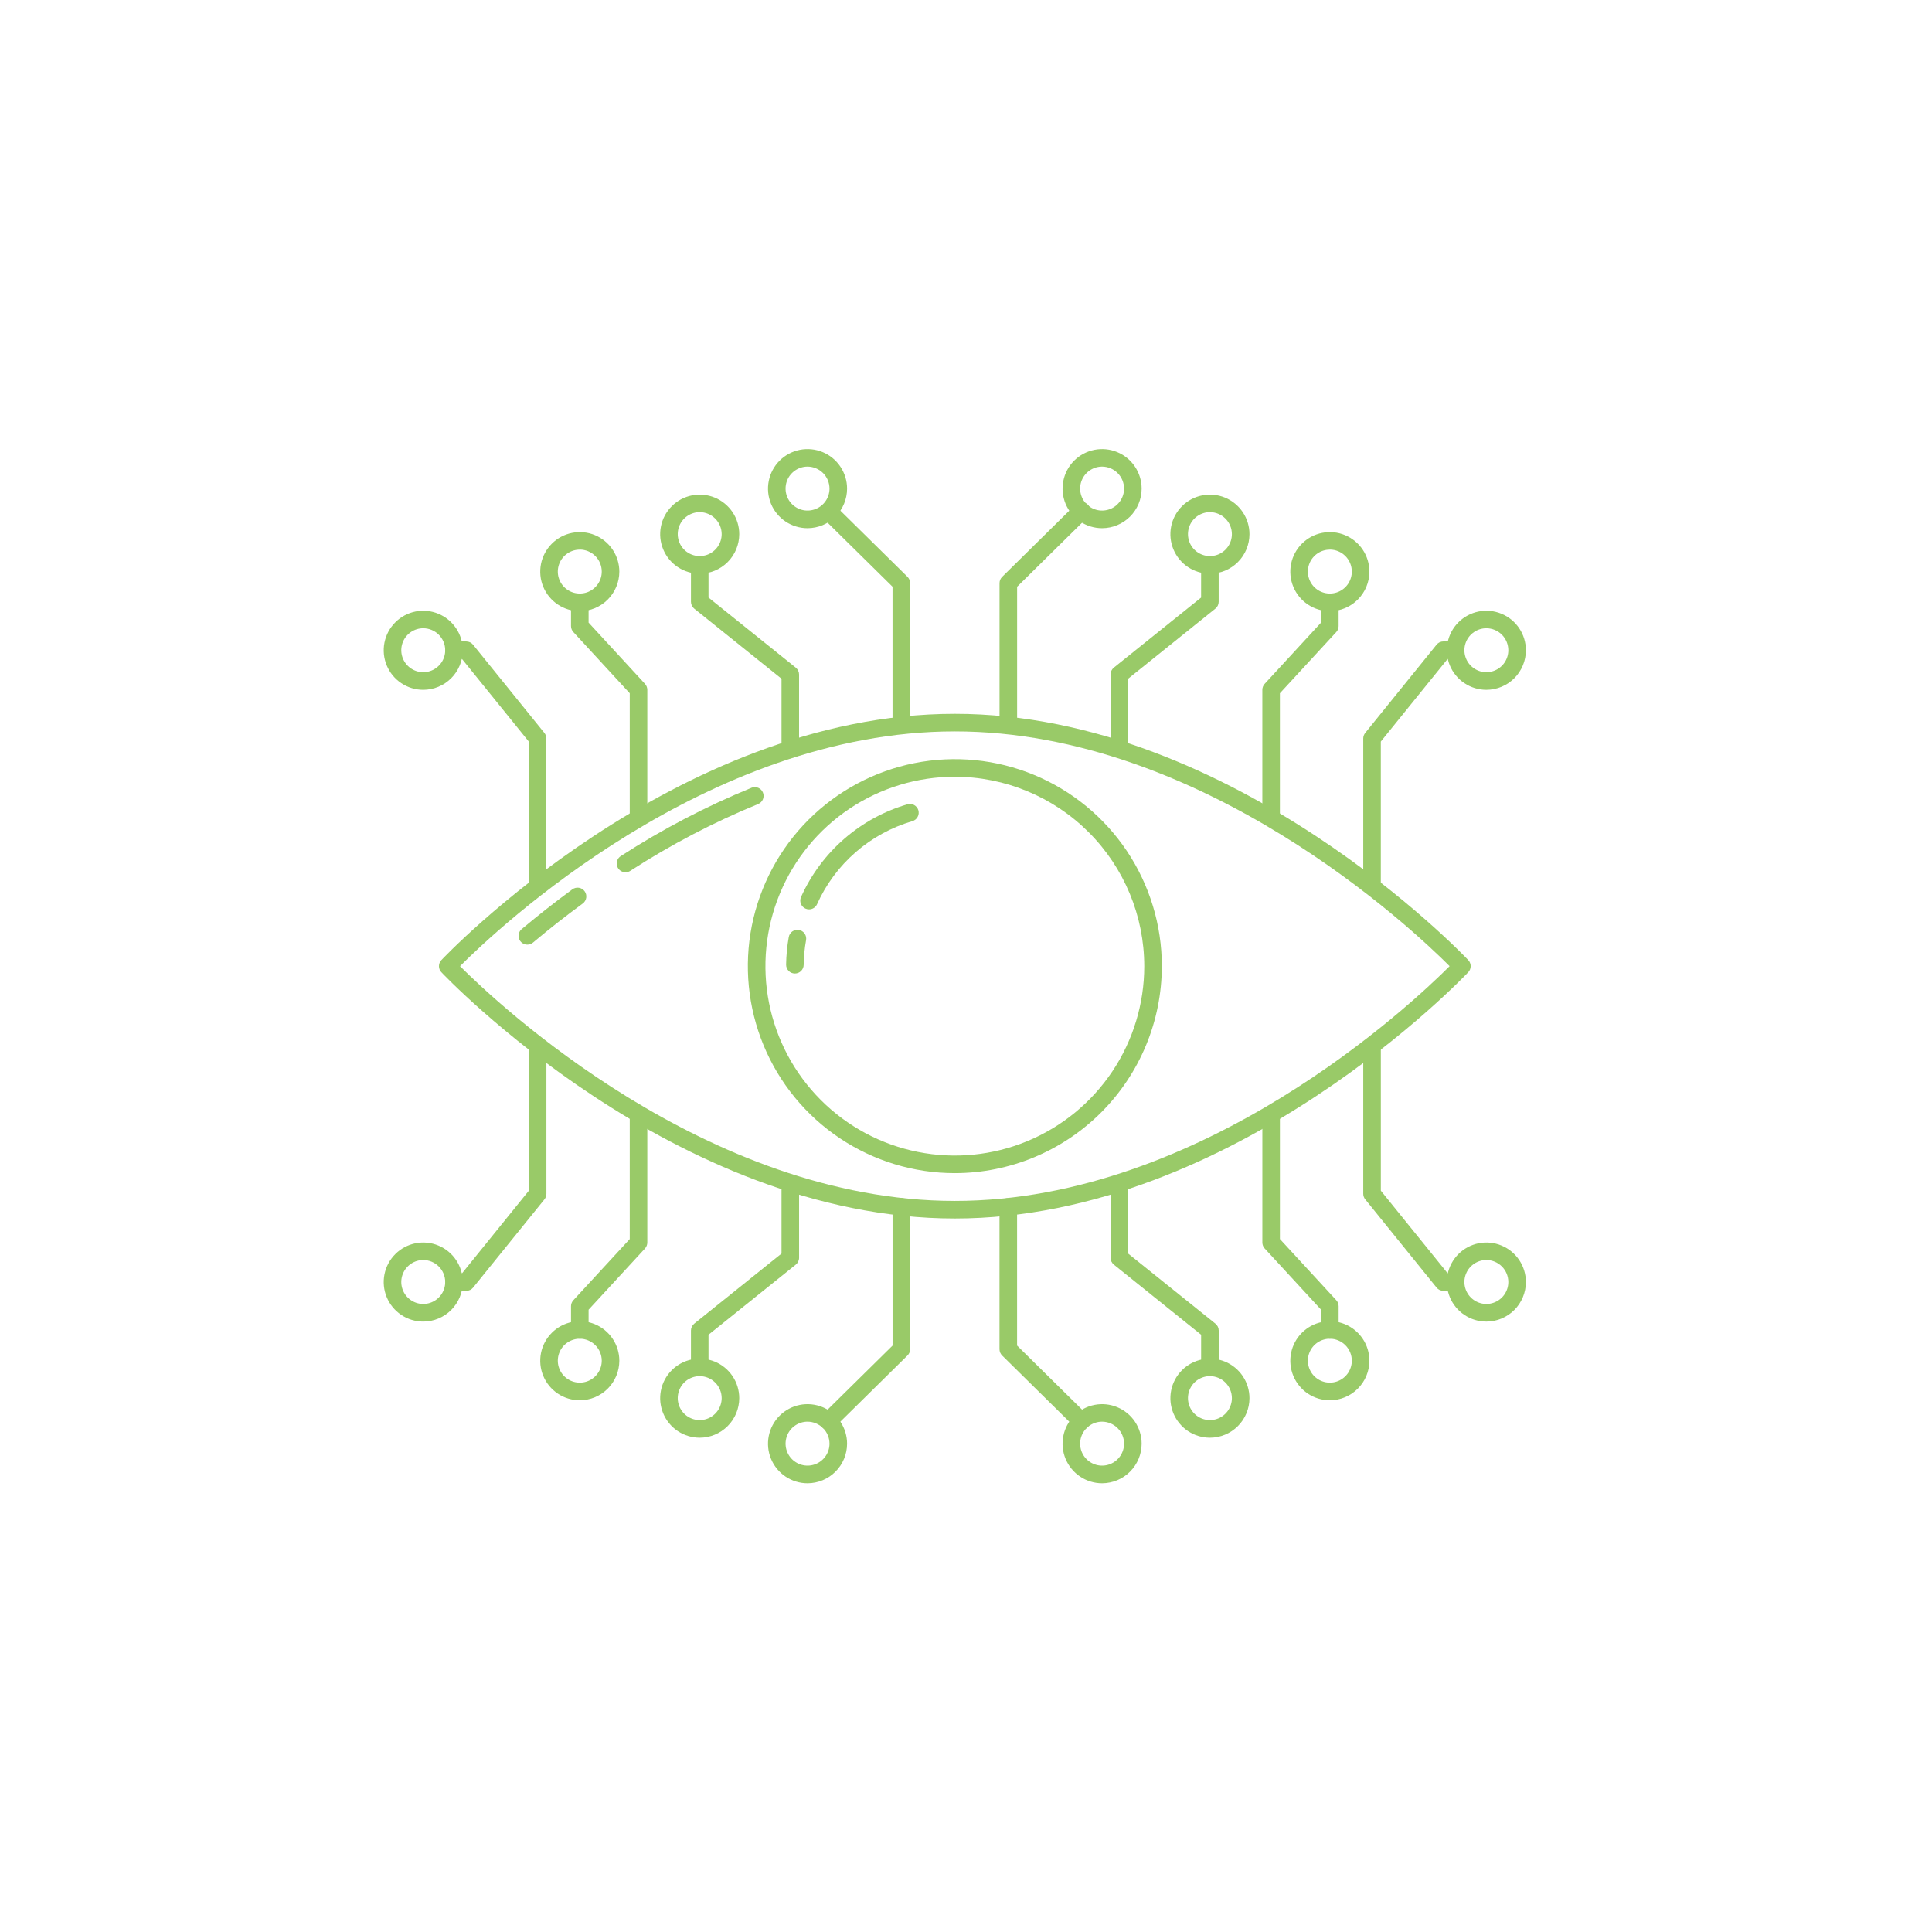 <svg width="112" height="112" viewBox="0 0 112 112" fill="none" xmlns="http://www.w3.org/2000/svg">
<path d="M55.352 70.637C39.084 70.637 25.716 56.499 25.583 56.356C25.495 56.262 25.446 56.138 25.446 56.009C25.446 55.88 25.495 55.756 25.583 55.662C25.716 55.519 39.084 41.381 55.352 41.381C71.619 41.381 84.987 55.519 85.12 55.662C85.208 55.756 85.257 55.88 85.257 56.009C85.257 56.138 85.208 56.262 85.12 56.356C84.987 56.499 71.619 70.637 55.352 70.637ZM26.668 56.009C28.823 58.166 40.95 69.618 55.352 69.618C69.753 69.618 81.879 58.167 84.035 56.009C81.879 53.85 69.753 42.4 55.352 42.4C40.941 42.4 28.823 53.85 26.668 56.009Z" fill="#99CA68"/>
<path d="M55.353 68.008C52.979 68.008 50.659 67.304 48.686 65.986C46.713 64.667 45.175 62.793 44.267 60.6C43.359 58.407 43.121 55.995 43.584 53.667C44.047 51.339 45.19 49.201 46.868 47.523C48.547 45.845 50.685 44.702 53.012 44.239C55.34 43.776 57.753 44.014 59.945 44.922C62.138 45.831 64.012 47.368 65.331 49.342C66.649 51.315 67.353 53.635 67.353 56.008C67.349 59.19 66.084 62.24 63.834 64.49C61.584 66.739 58.534 68.005 55.353 68.008ZM55.353 45.028C53.181 45.028 51.058 45.672 49.252 46.878C47.446 48.085 46.039 49.8 45.208 51.807C44.377 53.813 44.16 56.021 44.583 58.151C45.007 60.281 46.053 62.238 47.589 63.773C49.124 65.309 51.081 66.355 53.211 66.778C55.341 67.202 57.549 66.985 59.556 66.153C61.562 65.322 63.277 63.915 64.484 62.109C65.69 60.303 66.334 58.18 66.334 56.008C66.331 53.097 65.173 50.306 63.114 48.247C61.055 46.189 58.264 45.031 55.353 45.028Z" fill="#99CA68"/>
<path d="M30.57 54.762C30.466 54.762 30.364 54.73 30.278 54.67C30.192 54.61 30.127 54.525 30.091 54.427C30.055 54.329 30.051 54.222 30.078 54.121C30.105 54.02 30.162 53.929 30.242 53.862C31.195 53.063 32.183 52.287 33.179 51.556C33.288 51.477 33.425 51.443 33.558 51.464C33.692 51.485 33.812 51.557 33.891 51.666C33.971 51.776 34.005 51.912 33.984 52.045C33.963 52.179 33.89 52.299 33.781 52.379C32.803 53.096 31.833 53.856 30.898 54.643C30.806 54.719 30.69 54.762 30.57 54.762Z" fill="#99CA68"/>
<path d="M36.261 50.567C36.151 50.567 36.044 50.531 35.955 50.465C35.867 50.399 35.803 50.307 35.772 50.201C35.741 50.095 35.745 49.982 35.783 49.879C35.822 49.776 35.893 49.688 35.986 49.629C38.388 48.073 40.931 46.745 43.58 45.662C43.705 45.616 43.842 45.62 43.963 45.673C44.085 45.727 44.18 45.826 44.23 45.949C44.279 46.072 44.279 46.209 44.229 46.332C44.179 46.455 44.083 46.553 43.961 46.606C41.371 47.666 38.885 48.965 36.536 50.486C36.454 50.539 36.358 50.567 36.261 50.567Z" fill="#99CA68"/>
<path d="M46.082 56.435H46.076C45.941 56.434 45.812 56.379 45.718 56.283C45.623 56.186 45.571 56.056 45.572 55.921C45.58 55.386 45.631 54.852 45.725 54.324C45.748 54.191 45.824 54.073 45.934 53.995C46.045 53.917 46.181 53.887 46.315 53.91C46.448 53.933 46.566 54.008 46.644 54.119C46.722 54.23 46.752 54.366 46.729 54.499C46.644 54.972 46.597 55.451 46.59 55.931C46.589 56.065 46.535 56.193 46.439 56.288C46.344 56.382 46.216 56.435 46.082 56.435Z" fill="#99CA68"/>
<path d="M46.903 52.717C46.83 52.718 46.758 52.702 46.692 52.672C46.569 52.616 46.473 52.514 46.425 52.388C46.378 52.262 46.382 52.122 46.438 51.999C47.016 50.71 47.867 49.563 48.932 48.635C49.997 47.708 51.25 47.022 52.606 46.625C52.735 46.587 52.875 46.602 52.993 46.667C53.112 46.732 53.2 46.841 53.238 46.971C53.276 47.1 53.261 47.24 53.196 47.358C53.131 47.477 53.022 47.565 52.892 47.603C51.678 47.958 50.555 48.573 49.601 49.404C48.647 50.235 47.884 51.263 47.366 52.417C47.326 52.507 47.261 52.582 47.179 52.635C47.097 52.689 47.001 52.717 46.903 52.717Z" fill="#99CA68"/>
<path d="M52.25 42.561C52.115 42.561 51.985 42.508 51.89 42.412C51.794 42.317 51.741 42.187 51.741 42.052V34.012L47.666 29.994C47.578 29.898 47.531 29.771 47.533 29.641C47.536 29.511 47.588 29.387 47.679 29.294C47.771 29.201 47.894 29.147 48.024 29.142C48.154 29.137 48.281 29.183 48.379 29.269L52.607 33.436C52.655 33.483 52.693 33.54 52.719 33.602C52.746 33.664 52.759 33.731 52.759 33.799V42.052C52.759 42.187 52.706 42.317 52.61 42.412C52.515 42.508 52.385 42.561 52.25 42.561Z" fill="#99CA68"/>
<path d="M46.813 30.619C46.36 30.619 45.917 30.485 45.54 30.233C45.163 29.981 44.869 29.623 44.696 29.204C44.523 28.785 44.477 28.325 44.566 27.88C44.654 27.435 44.872 27.027 45.193 26.706C45.513 26.386 45.922 26.168 46.366 26.079C46.811 25.991 47.272 26.036 47.691 26.21C48.109 26.383 48.467 26.677 48.719 27.054C48.971 27.431 49.106 27.874 49.106 28.327C49.105 28.935 48.863 29.517 48.433 29.947C48.004 30.376 47.421 30.618 46.813 30.619ZM46.813 27.05C46.562 27.05 46.316 27.125 46.106 27.265C45.897 27.405 45.733 27.604 45.637 27.836C45.541 28.069 45.516 28.325 45.565 28.572C45.614 28.819 45.735 29.046 45.913 29.224C46.091 29.402 46.318 29.523 46.565 29.573C46.812 29.622 47.068 29.596 47.301 29.5C47.533 29.404 47.732 29.241 47.872 29.031C48.012 28.822 48.087 28.576 48.087 28.324C48.086 27.986 47.952 27.663 47.713 27.424C47.474 27.186 47.151 27.051 46.813 27.05Z" fill="#99CA68"/>
<path d="M45.814 43.904C45.679 43.904 45.55 43.85 45.454 43.755C45.359 43.66 45.305 43.53 45.305 43.395V39.346L40.245 35.282C40.186 35.234 40.138 35.174 40.105 35.105C40.072 35.037 40.055 34.961 40.055 34.885V32.751C40.055 32.615 40.108 32.486 40.204 32.39C40.299 32.295 40.429 32.241 40.564 32.241C40.699 32.241 40.829 32.295 40.924 32.39C41.02 32.486 41.073 32.615 41.073 32.751V34.641L46.132 38.704C46.192 38.752 46.239 38.812 46.273 38.881C46.306 38.95 46.323 39.025 46.323 39.101V43.395C46.323 43.53 46.269 43.659 46.174 43.755C46.079 43.85 45.949 43.904 45.814 43.904Z" fill="#99CA68"/>
<path d="M40.563 33.258C40.109 33.258 39.666 33.123 39.289 32.872C38.912 32.62 38.618 32.262 38.445 31.843C38.272 31.424 38.226 30.963 38.315 30.519C38.403 30.074 38.621 29.666 38.942 29.345C39.262 29.025 39.671 28.806 40.115 28.718C40.56 28.629 41.021 28.675 41.44 28.848C41.858 29.022 42.217 29.316 42.468 29.692C42.72 30.069 42.855 30.513 42.855 30.966C42.853 31.573 42.612 32.156 42.182 32.585C41.752 33.015 41.17 33.257 40.563 33.258ZM40.563 29.689C40.311 29.689 40.065 29.764 39.855 29.904C39.646 30.044 39.483 30.242 39.386 30.475C39.29 30.708 39.264 30.964 39.314 31.211C39.363 31.458 39.484 31.685 39.662 31.863C39.84 32.041 40.067 32.162 40.314 32.211C40.561 32.26 40.817 32.235 41.05 32.139C41.282 32.042 41.481 31.879 41.621 31.67C41.761 31.46 41.836 31.214 41.836 30.962C41.835 30.625 41.701 30.301 41.462 30.063C41.223 29.824 40.9 29.69 40.563 29.689Z" fill="#99CA68"/>
<path d="M37.016 47.83C36.881 47.83 36.751 47.776 36.656 47.681C36.56 47.585 36.507 47.456 36.507 47.32V40.19L33.237 36.639C33.151 36.545 33.102 36.422 33.102 36.294V34.922C33.102 34.786 33.156 34.657 33.252 34.561C33.347 34.466 33.477 34.412 33.612 34.412C33.747 34.412 33.877 34.466 33.972 34.561C34.068 34.657 34.121 34.786 34.121 34.922V36.093L37.391 39.644C37.477 39.738 37.525 39.861 37.525 39.988V47.32C37.525 47.456 37.471 47.585 37.376 47.681C37.281 47.776 37.151 47.83 37.016 47.83Z" fill="#99CA68"/>
<path d="M33.61 35.431C33.157 35.431 32.714 35.296 32.337 35.044C31.96 34.793 31.666 34.435 31.493 34.016C31.319 33.597 31.274 33.136 31.362 32.692C31.451 32.247 31.669 31.839 31.99 31.518C32.31 31.198 32.719 30.979 33.163 30.891C33.608 30.802 34.069 30.848 34.487 31.021C34.906 31.195 35.264 31.488 35.516 31.865C35.768 32.242 35.903 32.685 35.903 33.139C35.901 33.746 35.66 34.329 35.23 34.758C34.8 35.188 34.218 35.43 33.61 35.431ZM33.61 31.862C33.359 31.862 33.112 31.936 32.903 32.076C32.694 32.216 32.53 32.415 32.434 32.648C32.338 32.88 32.312 33.137 32.361 33.384C32.411 33.631 32.532 33.858 32.71 34.036C32.888 34.214 33.115 34.335 33.362 34.384C33.609 34.433 33.865 34.408 34.098 34.312C34.33 34.215 34.529 34.052 34.669 33.843C34.809 33.633 34.884 33.387 34.884 33.135C34.884 32.797 34.749 32.473 34.511 32.234C34.272 31.995 33.948 31.86 33.61 31.859V31.862Z" fill="#99CA68"/>
<path d="M31.165 51.826C31.03 51.826 30.9 51.772 30.805 51.676C30.709 51.581 30.655 51.451 30.655 51.316V42.991L26.784 38.203H26.322C26.187 38.203 26.057 38.15 25.962 38.054C25.866 37.959 25.812 37.829 25.812 37.694C25.812 37.559 25.866 37.429 25.962 37.334C26.057 37.238 26.187 37.185 26.322 37.185H27.027C27.103 37.185 27.178 37.202 27.247 37.234C27.316 37.267 27.376 37.315 27.424 37.374L31.56 42.491C31.633 42.582 31.673 42.695 31.673 42.811V51.317C31.673 51.452 31.619 51.581 31.524 51.676C31.429 51.772 31.299 51.825 31.165 51.826Z" fill="#99CA68"/>
<path d="M24.536 39.989C24.083 39.989 23.64 39.855 23.263 39.603C22.886 39.351 22.592 38.993 22.419 38.575C22.245 38.156 22.2 37.695 22.288 37.25C22.377 36.806 22.595 36.397 22.916 36.077C23.236 35.756 23.644 35.538 24.089 35.449C24.534 35.361 24.994 35.406 25.413 35.58C25.832 35.753 26.19 36.047 26.442 36.424C26.694 36.801 26.828 37.244 26.828 37.697C26.827 38.305 26.585 38.887 26.156 39.317C25.726 39.746 25.144 39.988 24.536 39.989ZM24.536 36.42C24.284 36.42 24.038 36.495 23.829 36.635C23.619 36.775 23.456 36.974 23.36 37.206C23.263 37.439 23.238 37.695 23.287 37.942C23.336 38.189 23.458 38.416 23.636 38.594C23.814 38.772 24.041 38.894 24.288 38.943C24.535 38.992 24.791 38.967 25.023 38.87C25.256 38.774 25.455 38.611 25.595 38.401C25.735 38.192 25.81 37.946 25.81 37.694C25.809 37.356 25.674 37.033 25.436 36.794C25.197 36.556 24.874 36.421 24.536 36.42Z" fill="#99CA68"/>
<path d="M58.454 42.562C58.319 42.562 58.189 42.508 58.093 42.413C57.998 42.317 57.944 42.188 57.944 42.052V33.801C57.944 33.733 57.958 33.667 57.984 33.604C58.011 33.542 58.049 33.486 58.097 33.438L62.325 29.271C62.371 29.22 62.428 29.178 62.491 29.15C62.554 29.121 62.622 29.106 62.692 29.105C62.761 29.103 62.83 29.116 62.894 29.142C62.958 29.168 63.016 29.207 63.065 29.257C63.113 29.306 63.151 29.365 63.176 29.43C63.201 29.494 63.213 29.563 63.21 29.632C63.208 29.701 63.191 29.769 63.162 29.832C63.132 29.895 63.09 29.951 63.038 29.996L58.963 34.014V42.052C58.963 42.188 58.909 42.317 58.814 42.413C58.718 42.508 58.589 42.562 58.454 42.562Z" fill="#99CA68"/>
<path d="M63.89 30.619C63.436 30.619 62.993 30.485 62.616 30.233C62.239 29.981 61.946 29.623 61.772 29.204C61.599 28.785 61.553 28.325 61.642 27.88C61.73 27.435 61.948 27.027 62.269 26.706C62.59 26.386 62.998 26.168 63.443 26.079C63.887 25.991 64.348 26.036 64.767 26.21C65.186 26.383 65.544 26.677 65.796 27.054C66.047 27.431 66.182 27.874 66.182 28.327C66.181 28.935 65.939 29.517 65.509 29.947C65.08 30.376 64.497 30.618 63.89 30.619ZM63.89 27.05C63.638 27.05 63.392 27.125 63.182 27.265C62.973 27.405 62.81 27.604 62.713 27.836C62.617 28.069 62.592 28.325 62.641 28.572C62.69 28.819 62.811 29.046 62.989 29.224C63.167 29.402 63.394 29.523 63.641 29.573C63.888 29.622 64.144 29.596 64.377 29.5C64.61 29.404 64.808 29.241 64.948 29.031C65.088 28.822 65.163 28.576 65.163 28.324C65.162 27.986 65.028 27.663 64.789 27.424C64.551 27.186 64.227 27.051 63.89 27.05Z" fill="#99CA68"/>
<path d="M64.888 43.904C64.753 43.904 64.624 43.85 64.528 43.755C64.433 43.66 64.379 43.53 64.379 43.395V39.101C64.379 39.025 64.396 38.95 64.429 38.881C64.462 38.812 64.51 38.752 64.569 38.704L69.629 34.641V32.751C69.629 32.615 69.683 32.486 69.778 32.39C69.874 32.295 70.004 32.241 70.139 32.241C70.274 32.241 70.403 32.295 70.499 32.39C70.594 32.486 70.648 32.615 70.648 32.751V34.885C70.648 34.961 70.631 35.037 70.598 35.105C70.565 35.174 70.517 35.234 70.457 35.282L65.398 39.346V43.395C65.398 43.53 65.344 43.66 65.248 43.755C65.153 43.85 65.023 43.904 64.888 43.904Z" fill="#99CA68"/>
<path d="M70.141 33.258C69.687 33.258 69.244 33.123 68.867 32.872C68.49 32.62 68.197 32.262 68.023 31.843C67.85 31.424 67.804 30.963 67.893 30.519C67.981 30.074 68.199 29.666 68.52 29.345C68.841 29.025 69.249 28.806 69.694 28.718C70.138 28.629 70.599 28.675 71.018 28.848C71.437 29.022 71.795 29.316 72.046 29.692C72.298 30.069 72.433 30.513 72.433 30.966C72.432 31.573 72.19 32.156 71.76 32.585C71.331 33.015 70.748 33.257 70.141 33.258ZM70.141 29.689C69.889 29.689 69.643 29.764 69.433 29.904C69.224 30.044 69.061 30.242 68.964 30.475C68.868 30.708 68.843 30.964 68.892 31.211C68.941 31.458 69.062 31.685 69.24 31.863C69.418 32.041 69.645 32.162 69.892 32.211C70.139 32.26 70.395 32.235 70.628 32.139C70.861 32.042 71.059 31.879 71.199 31.67C71.339 31.46 71.414 31.214 71.414 30.962C71.413 30.625 71.279 30.301 71.04 30.063C70.802 29.824 70.478 29.69 70.141 29.689Z" fill="#99CA68"/>
<path d="M73.688 47.83C73.553 47.83 73.423 47.776 73.328 47.681C73.232 47.585 73.179 47.456 73.179 47.32V39.989C73.179 39.861 73.227 39.738 73.313 39.644L76.583 36.093V34.922C76.583 34.786 76.636 34.657 76.732 34.561C76.827 34.466 76.957 34.412 77.092 34.412C77.227 34.412 77.357 34.466 77.452 34.561C77.548 34.657 77.601 34.786 77.601 34.922V36.293C77.601 36.421 77.553 36.544 77.467 36.638L74.197 40.188V47.318C74.198 47.385 74.185 47.452 74.159 47.514C74.134 47.576 74.096 47.632 74.049 47.68C74.002 47.727 73.945 47.765 73.883 47.791C73.822 47.816 73.755 47.83 73.688 47.83Z" fill="#99CA68"/>
<path d="M77.093 35.431C76.639 35.431 76.196 35.296 75.819 35.044C75.442 34.793 75.149 34.435 74.975 34.016C74.802 33.597 74.756 33.136 74.845 32.692C74.933 32.247 75.152 31.839 75.472 31.518C75.793 31.198 76.201 30.979 76.646 30.891C77.09 30.802 77.551 30.848 77.97 31.021C78.389 31.195 78.747 31.488 78.999 31.865C79.251 32.242 79.385 32.685 79.385 33.139C79.384 33.746 79.142 34.329 78.712 34.758C78.283 35.188 77.7 35.43 77.093 35.431ZM77.093 31.862C76.841 31.862 76.595 31.936 76.385 32.076C76.176 32.216 76.013 32.415 75.916 32.648C75.82 32.88 75.795 33.137 75.844 33.384C75.893 33.631 76.014 33.858 76.192 34.036C76.371 34.214 76.597 34.335 76.844 34.384C77.091 34.433 77.347 34.408 77.58 34.312C77.813 34.215 78.012 34.052 78.152 33.843C78.291 33.633 78.366 33.387 78.366 33.135C78.366 32.797 78.232 32.473 77.993 32.234C77.754 31.995 77.431 31.86 77.093 31.859V31.862Z" fill="#99CA68"/>
<path d="M79.539 51.826C79.404 51.826 79.274 51.772 79.178 51.676C79.083 51.581 79.029 51.452 79.029 51.316V42.81C79.029 42.694 79.069 42.581 79.142 42.49L83.279 37.373C83.326 37.314 83.387 37.266 83.455 37.233C83.524 37.201 83.599 37.184 83.675 37.184H84.38C84.516 37.184 84.645 37.237 84.741 37.333C84.836 37.428 84.89 37.558 84.89 37.693C84.89 37.828 84.836 37.958 84.741 38.053C84.645 38.149 84.516 38.202 84.38 38.202H83.918L80.047 42.99V51.316C80.047 51.451 79.993 51.581 79.898 51.676C79.803 51.772 79.674 51.825 79.539 51.826Z" fill="#99CA68"/>
<path d="M86.166 39.989C85.713 39.989 85.27 39.855 84.893 39.603C84.516 39.351 84.222 38.993 84.049 38.575C83.875 38.156 83.83 37.695 83.918 37.25C84.007 36.806 84.225 36.397 84.545 36.077C84.866 35.756 85.274 35.538 85.719 35.449C86.163 35.361 86.624 35.406 87.043 35.58C87.462 35.753 87.82 36.047 88.072 36.424C88.324 36.801 88.458 37.244 88.458 37.697C88.457 38.305 88.215 38.887 87.786 39.317C87.356 39.746 86.774 39.988 86.166 39.989ZM86.166 36.42C85.914 36.42 85.668 36.495 85.459 36.635C85.249 36.775 85.086 36.974 84.99 37.206C84.893 37.439 84.868 37.695 84.917 37.942C84.966 38.189 85.088 38.416 85.266 38.594C85.444 38.772 85.671 38.894 85.918 38.943C86.165 38.992 86.421 38.967 86.653 38.87C86.886 38.774 87.085 38.611 87.225 38.401C87.365 38.192 87.439 37.946 87.439 37.694C87.439 37.356 87.304 37.033 87.066 36.794C86.827 36.556 86.504 36.421 86.166 36.42Z" fill="#99CA68"/>
<path d="M48.025 82.895C47.924 82.894 47.825 82.864 47.742 82.808C47.658 82.751 47.593 82.671 47.554 82.578C47.516 82.485 47.507 82.382 47.527 82.283C47.547 82.184 47.596 82.094 47.668 82.023L51.743 78.005V69.964C51.743 69.829 51.797 69.7 51.892 69.604C51.988 69.509 52.117 69.455 52.252 69.455C52.388 69.455 52.517 69.509 52.613 69.604C52.708 69.7 52.762 69.829 52.762 69.964V78.216C52.762 78.283 52.748 78.35 52.722 78.412C52.696 78.475 52.657 78.531 52.609 78.578L48.381 82.746C48.287 82.84 48.159 82.894 48.025 82.895Z" fill="#99CA68"/>
<path d="M46.813 85.986C46.36 85.986 45.917 85.851 45.54 85.599C45.163 85.347 44.869 84.989 44.696 84.57C44.523 84.152 44.477 83.691 44.566 83.246C44.654 82.802 44.872 82.393 45.193 82.073C45.513 81.752 45.922 81.534 46.366 81.445C46.811 81.357 47.272 81.402 47.691 81.576C48.109 81.749 48.467 82.043 48.719 82.42C48.971 82.797 49.106 83.24 49.106 83.693C49.105 84.301 48.863 84.883 48.433 85.313C48.004 85.743 47.421 85.984 46.813 85.986ZM46.813 82.416C46.562 82.416 46.316 82.491 46.106 82.631C45.897 82.771 45.733 82.97 45.637 83.203C45.541 83.435 45.516 83.691 45.565 83.938C45.614 84.185 45.735 84.412 45.913 84.59C46.091 84.768 46.318 84.89 46.565 84.939C46.812 84.988 47.068 84.963 47.301 84.866C47.533 84.77 47.732 84.607 47.872 84.397C48.012 84.188 48.087 83.942 48.087 83.69C48.086 83.352 47.952 83.029 47.713 82.79C47.474 82.552 47.151 82.417 46.813 82.416Z" fill="#99CA68"/>
<path d="M40.564 79.775C40.429 79.775 40.299 79.722 40.204 79.626C40.108 79.531 40.055 79.401 40.055 79.266V77.131C40.055 77.055 40.072 76.98 40.105 76.911C40.138 76.843 40.186 76.782 40.245 76.734L45.305 72.671V68.622C45.305 68.487 45.359 68.357 45.454 68.261C45.55 68.166 45.679 68.112 45.814 68.112C45.949 68.112 46.079 68.166 46.175 68.261C46.27 68.357 46.324 68.487 46.324 68.622V72.915C46.324 72.992 46.306 73.067 46.273 73.135C46.241 73.204 46.193 73.264 46.133 73.312L41.073 77.376V79.266C41.073 79.401 41.02 79.531 40.924 79.626C40.829 79.722 40.699 79.775 40.564 79.775Z" fill="#99CA68"/>
<path d="M40.563 83.346C40.109 83.346 39.666 83.211 39.289 82.96C38.912 82.708 38.618 82.35 38.445 81.931C38.272 81.512 38.226 81.051 38.315 80.607C38.403 80.162 38.621 79.754 38.942 79.433C39.262 79.112 39.671 78.894 40.115 78.806C40.56 78.717 41.021 78.763 41.44 78.936C41.858 79.11 42.217 79.403 42.468 79.78C42.72 80.157 42.855 80.6 42.855 81.054C42.853 81.661 42.612 82.244 42.182 82.673C41.752 83.103 41.17 83.345 40.563 83.346ZM40.563 79.777C40.311 79.777 40.065 79.852 39.855 79.991C39.646 80.131 39.483 80.33 39.386 80.563C39.29 80.796 39.264 81.052 39.314 81.299C39.363 81.546 39.484 81.772 39.662 81.951C39.84 82.129 40.067 82.25 40.314 82.299C40.561 82.348 40.817 82.323 41.05 82.227C41.282 82.13 41.481 81.967 41.621 81.758C41.761 81.548 41.836 81.302 41.836 81.05C41.835 80.713 41.701 80.389 41.462 80.151C41.223 79.912 40.9 79.778 40.563 79.777Z" fill="#99CA68"/>
<path d="M33.611 77.605C33.476 77.605 33.346 77.551 33.251 77.456C33.155 77.36 33.102 77.231 33.102 77.096V75.724C33.102 75.596 33.15 75.473 33.236 75.379L36.507 71.83V64.699C36.507 64.564 36.56 64.434 36.656 64.339C36.751 64.243 36.881 64.189 37.016 64.189C37.151 64.189 37.281 64.243 37.376 64.339C37.472 64.434 37.525 64.564 37.525 64.699V72.03C37.525 72.158 37.477 72.281 37.391 72.376L34.121 75.926V77.097C34.121 77.232 34.067 77.362 33.971 77.457C33.876 77.552 33.746 77.605 33.611 77.605Z" fill="#99CA68"/>
<path d="M33.61 81.176C33.157 81.176 32.714 81.041 32.337 80.79C31.96 80.538 31.666 80.18 31.493 79.761C31.319 79.342 31.274 78.881 31.362 78.437C31.451 77.992 31.669 77.584 31.99 77.263C32.31 76.943 32.719 76.724 33.163 76.636C33.608 76.547 34.069 76.593 34.487 76.766C34.906 76.94 35.264 77.234 35.516 77.611C35.768 77.987 35.903 78.43 35.903 78.884C35.901 79.491 35.66 80.074 35.23 80.503C34.8 80.933 34.218 81.175 33.61 81.176ZM33.61 77.607C33.359 77.607 33.112 77.682 32.903 77.822C32.694 77.961 32.53 78.16 32.434 78.393C32.338 78.626 32.312 78.882 32.361 79.129C32.411 79.376 32.532 79.603 32.71 79.781C32.888 79.959 33.115 80.08 33.362 80.129C33.609 80.178 33.865 80.153 34.098 80.057C34.33 79.96 34.529 79.797 34.669 79.588C34.809 79.378 34.884 79.132 34.884 78.88C34.883 78.543 34.748 78.219 34.51 77.981C34.271 77.742 33.948 77.608 33.61 77.607Z" fill="#99CA68"/>
<path d="M27.029 74.832H26.324C26.189 74.832 26.059 74.779 25.964 74.683C25.868 74.588 25.814 74.458 25.814 74.323C25.814 74.188 25.868 74.058 25.964 73.963C26.059 73.868 26.189 73.814 26.324 73.814H26.786L30.657 69.026V60.701C30.657 60.566 30.711 60.436 30.806 60.341C30.902 60.245 31.032 60.191 31.167 60.191C31.302 60.191 31.431 60.245 31.527 60.341C31.622 60.436 31.676 60.566 31.676 60.701V69.207C31.676 69.323 31.636 69.436 31.563 69.527L27.427 74.644C27.379 74.703 27.318 74.751 27.249 74.783C27.18 74.816 27.105 74.833 27.029 74.832Z" fill="#99CA68"/>
<path d="M24.536 76.614C24.083 76.614 23.64 76.48 23.263 76.228C22.886 75.976 22.592 75.618 22.419 75.2C22.245 74.781 22.2 74.32 22.288 73.875C22.377 73.431 22.595 73.022 22.916 72.702C23.236 72.381 23.644 72.163 24.089 72.074C24.534 71.986 24.994 72.031 25.413 72.205C25.832 72.378 26.19 72.672 26.442 73.049C26.694 73.426 26.828 73.869 26.828 74.322C26.827 74.93 26.585 75.512 26.156 75.942C25.726 76.371 25.144 76.613 24.536 76.614ZM24.536 73.045C24.284 73.045 24.038 73.12 23.829 73.26C23.619 73.4 23.456 73.599 23.36 73.832C23.263 74.064 23.238 74.32 23.287 74.567C23.336 74.814 23.458 75.041 23.636 75.219C23.814 75.397 24.041 75.519 24.288 75.568C24.535 75.617 24.791 75.592 25.023 75.495C25.256 75.399 25.455 75.236 25.595 75.026C25.735 74.817 25.81 74.571 25.81 74.319C25.809 73.981 25.674 73.658 25.436 73.419C25.197 73.181 24.874 73.046 24.536 73.045Z" fill="#99CA68"/>
<path d="M62.679 82.895C62.546 82.894 62.418 82.842 62.323 82.748L58.095 78.581C58.047 78.533 58.009 78.477 57.982 78.415C57.956 78.352 57.943 78.285 57.942 78.218V69.964C57.942 69.829 57.996 69.7 58.092 69.604C58.187 69.509 58.317 69.455 58.452 69.455C58.587 69.455 58.716 69.509 58.812 69.604C58.907 69.7 58.961 69.829 58.961 69.964V78.004L63.036 82.022C63.108 82.093 63.157 82.183 63.177 82.282C63.197 82.381 63.188 82.484 63.15 82.577C63.111 82.671 63.046 82.751 62.963 82.807C62.879 82.863 62.78 82.893 62.679 82.894V82.895Z" fill="#99CA68"/>
<path d="M63.89 85.986C63.436 85.986 62.993 85.851 62.616 85.599C62.239 85.347 61.946 84.989 61.772 84.57C61.599 84.152 61.553 83.691 61.642 83.246C61.73 82.802 61.948 82.393 62.269 82.073C62.59 81.752 62.998 81.534 63.443 81.445C63.887 81.357 64.348 81.402 64.767 81.576C65.186 81.749 65.544 82.043 65.796 82.42C66.047 82.797 66.182 83.24 66.182 83.693C66.181 84.301 65.939 84.883 65.509 85.313C65.08 85.743 64.497 85.984 63.89 85.986ZM63.89 82.416C63.638 82.416 63.392 82.491 63.182 82.631C62.973 82.771 62.81 82.97 62.713 83.203C62.617 83.435 62.592 83.691 62.641 83.938C62.69 84.185 62.811 84.412 62.989 84.59C63.167 84.768 63.394 84.89 63.641 84.939C63.888 84.988 64.144 84.963 64.377 84.866C64.61 84.77 64.808 84.607 64.948 84.397C65.088 84.188 65.163 83.942 65.163 83.69C65.162 83.352 65.028 83.029 64.789 82.79C64.551 82.552 64.227 82.417 63.89 82.416Z" fill="#99CA68"/>
<path d="M70.139 79.775C70.004 79.775 69.875 79.722 69.779 79.626C69.684 79.531 69.63 79.401 69.63 79.266V77.376L64.571 73.312C64.512 73.264 64.464 73.204 64.431 73.135C64.398 73.067 64.381 72.992 64.381 72.915V68.622C64.381 68.487 64.434 68.357 64.53 68.261C64.626 68.166 64.755 68.112 64.89 68.112C65.025 68.112 65.155 68.166 65.25 68.261C65.346 68.357 65.4 68.487 65.4 68.622V72.671L70.459 76.734C70.519 76.782 70.567 76.843 70.6 76.911C70.633 76.98 70.65 77.055 70.65 77.131V79.266C70.65 79.333 70.637 79.399 70.611 79.461C70.585 79.523 70.548 79.579 70.5 79.626C70.453 79.674 70.397 79.711 70.335 79.737C70.273 79.762 70.207 79.775 70.139 79.775Z" fill="#99CA68"/>
<path d="M70.141 83.346C69.687 83.346 69.244 83.211 68.867 82.96C68.49 82.708 68.197 82.35 68.023 81.931C67.85 81.512 67.804 81.051 67.893 80.607C67.981 80.162 68.199 79.754 68.52 79.433C68.841 79.112 69.249 78.894 69.694 78.806C70.138 78.717 70.599 78.763 71.018 78.936C71.437 79.11 71.795 79.403 72.046 79.78C72.298 80.157 72.433 80.6 72.433 81.054C72.432 81.661 72.19 82.244 71.76 82.673C71.331 83.103 70.748 83.345 70.141 83.346ZM70.141 79.777C69.889 79.777 69.643 79.852 69.433 79.991C69.224 80.131 69.061 80.33 68.964 80.563C68.868 80.796 68.843 81.052 68.892 81.299C68.941 81.546 69.062 81.772 69.24 81.951C69.418 82.129 69.645 82.25 69.892 82.299C70.139 82.348 70.395 82.323 70.628 82.227C70.861 82.13 71.059 81.967 71.199 81.758C71.339 81.548 71.414 81.302 71.414 81.05C71.413 80.713 71.279 80.389 71.04 80.151C70.802 79.912 70.478 79.778 70.141 79.777Z" fill="#99CA68"/>
<path d="M77.093 77.605C76.958 77.605 76.828 77.552 76.733 77.456C76.637 77.36 76.584 77.231 76.584 77.096V75.924L73.314 72.374C73.228 72.28 73.18 72.157 73.18 72.029V64.697C73.18 64.562 73.233 64.432 73.329 64.337C73.424 64.241 73.554 64.188 73.689 64.188C73.824 64.188 73.954 64.241 74.049 64.337C74.145 64.432 74.198 64.562 74.198 64.697V71.828L77.468 75.378C77.554 75.472 77.602 75.595 77.602 75.723V77.096C77.602 77.231 77.549 77.36 77.453 77.456C77.358 77.552 77.228 77.605 77.093 77.605Z" fill="#99CA68"/>
<path d="M77.093 81.176C76.639 81.176 76.196 81.041 75.819 80.79C75.442 80.538 75.149 80.18 74.975 79.761C74.802 79.342 74.756 78.881 74.845 78.437C74.933 77.992 75.152 77.584 75.472 77.263C75.793 76.943 76.201 76.724 76.646 76.636C77.09 76.547 77.551 76.593 77.97 76.766C78.389 76.94 78.747 77.234 78.999 77.611C79.251 77.987 79.385 78.43 79.385 78.884C79.384 79.491 79.142 80.074 78.712 80.503C78.283 80.933 77.7 81.175 77.093 81.176ZM77.093 77.607C76.841 77.607 76.595 77.682 76.385 77.822C76.176 77.961 76.013 78.16 75.916 78.393C75.82 78.626 75.795 78.882 75.844 79.129C75.893 79.376 76.014 79.603 76.192 79.781C76.371 79.959 76.597 80.08 76.844 80.129C77.091 80.178 77.347 80.153 77.58 80.057C77.813 79.96 78.012 79.797 78.152 79.588C78.291 79.378 78.366 79.132 78.366 78.88C78.365 78.543 78.231 78.219 77.992 77.981C77.754 77.742 77.43 77.608 77.093 77.607Z" fill="#99CA68"/>
<path d="M84.38 74.832H83.675C83.599 74.832 83.524 74.814 83.455 74.782C83.387 74.749 83.326 74.701 83.279 74.642L79.142 69.525C79.069 69.434 79.029 69.321 79.029 69.205V60.699C79.029 60.564 79.083 60.434 79.178 60.339C79.274 60.243 79.404 60.19 79.539 60.19C79.674 60.19 79.803 60.243 79.899 60.339C79.994 60.434 80.048 60.564 80.048 60.699V69.024L83.919 73.812H84.382C84.517 73.812 84.646 73.865 84.742 73.961C84.837 74.057 84.891 74.186 84.891 74.321C84.891 74.456 84.837 74.586 84.742 74.681C84.646 74.777 84.517 74.831 84.382 74.831L84.38 74.832Z" fill="#99CA68"/>
<path d="M86.166 76.614C85.713 76.614 85.27 76.48 84.893 76.228C84.516 75.976 84.222 75.618 84.049 75.2C83.875 74.781 83.83 74.32 83.918 73.875C84.007 73.431 84.225 73.022 84.545 72.702C84.866 72.381 85.274 72.163 85.719 72.074C86.163 71.986 86.624 72.031 87.043 72.205C87.462 72.378 87.82 72.672 88.072 73.049C88.324 73.426 88.458 73.869 88.458 74.322C88.457 74.93 88.215 75.512 87.786 75.942C87.356 76.371 86.774 76.613 86.166 76.614ZM86.166 73.045C85.914 73.045 85.668 73.12 85.459 73.26C85.249 73.4 85.086 73.599 84.99 73.832C84.893 74.064 84.868 74.32 84.917 74.567C84.966 74.814 85.088 75.041 85.266 75.219C85.444 75.397 85.671 75.519 85.918 75.568C86.165 75.617 86.421 75.592 86.653 75.495C86.886 75.399 87.085 75.236 87.225 75.026C87.365 74.817 87.439 74.571 87.439 74.319C87.439 73.981 87.304 73.658 87.065 73.419C86.827 73.181 86.504 73.046 86.166 73.045Z" fill="#99CA68"/>
</svg>
